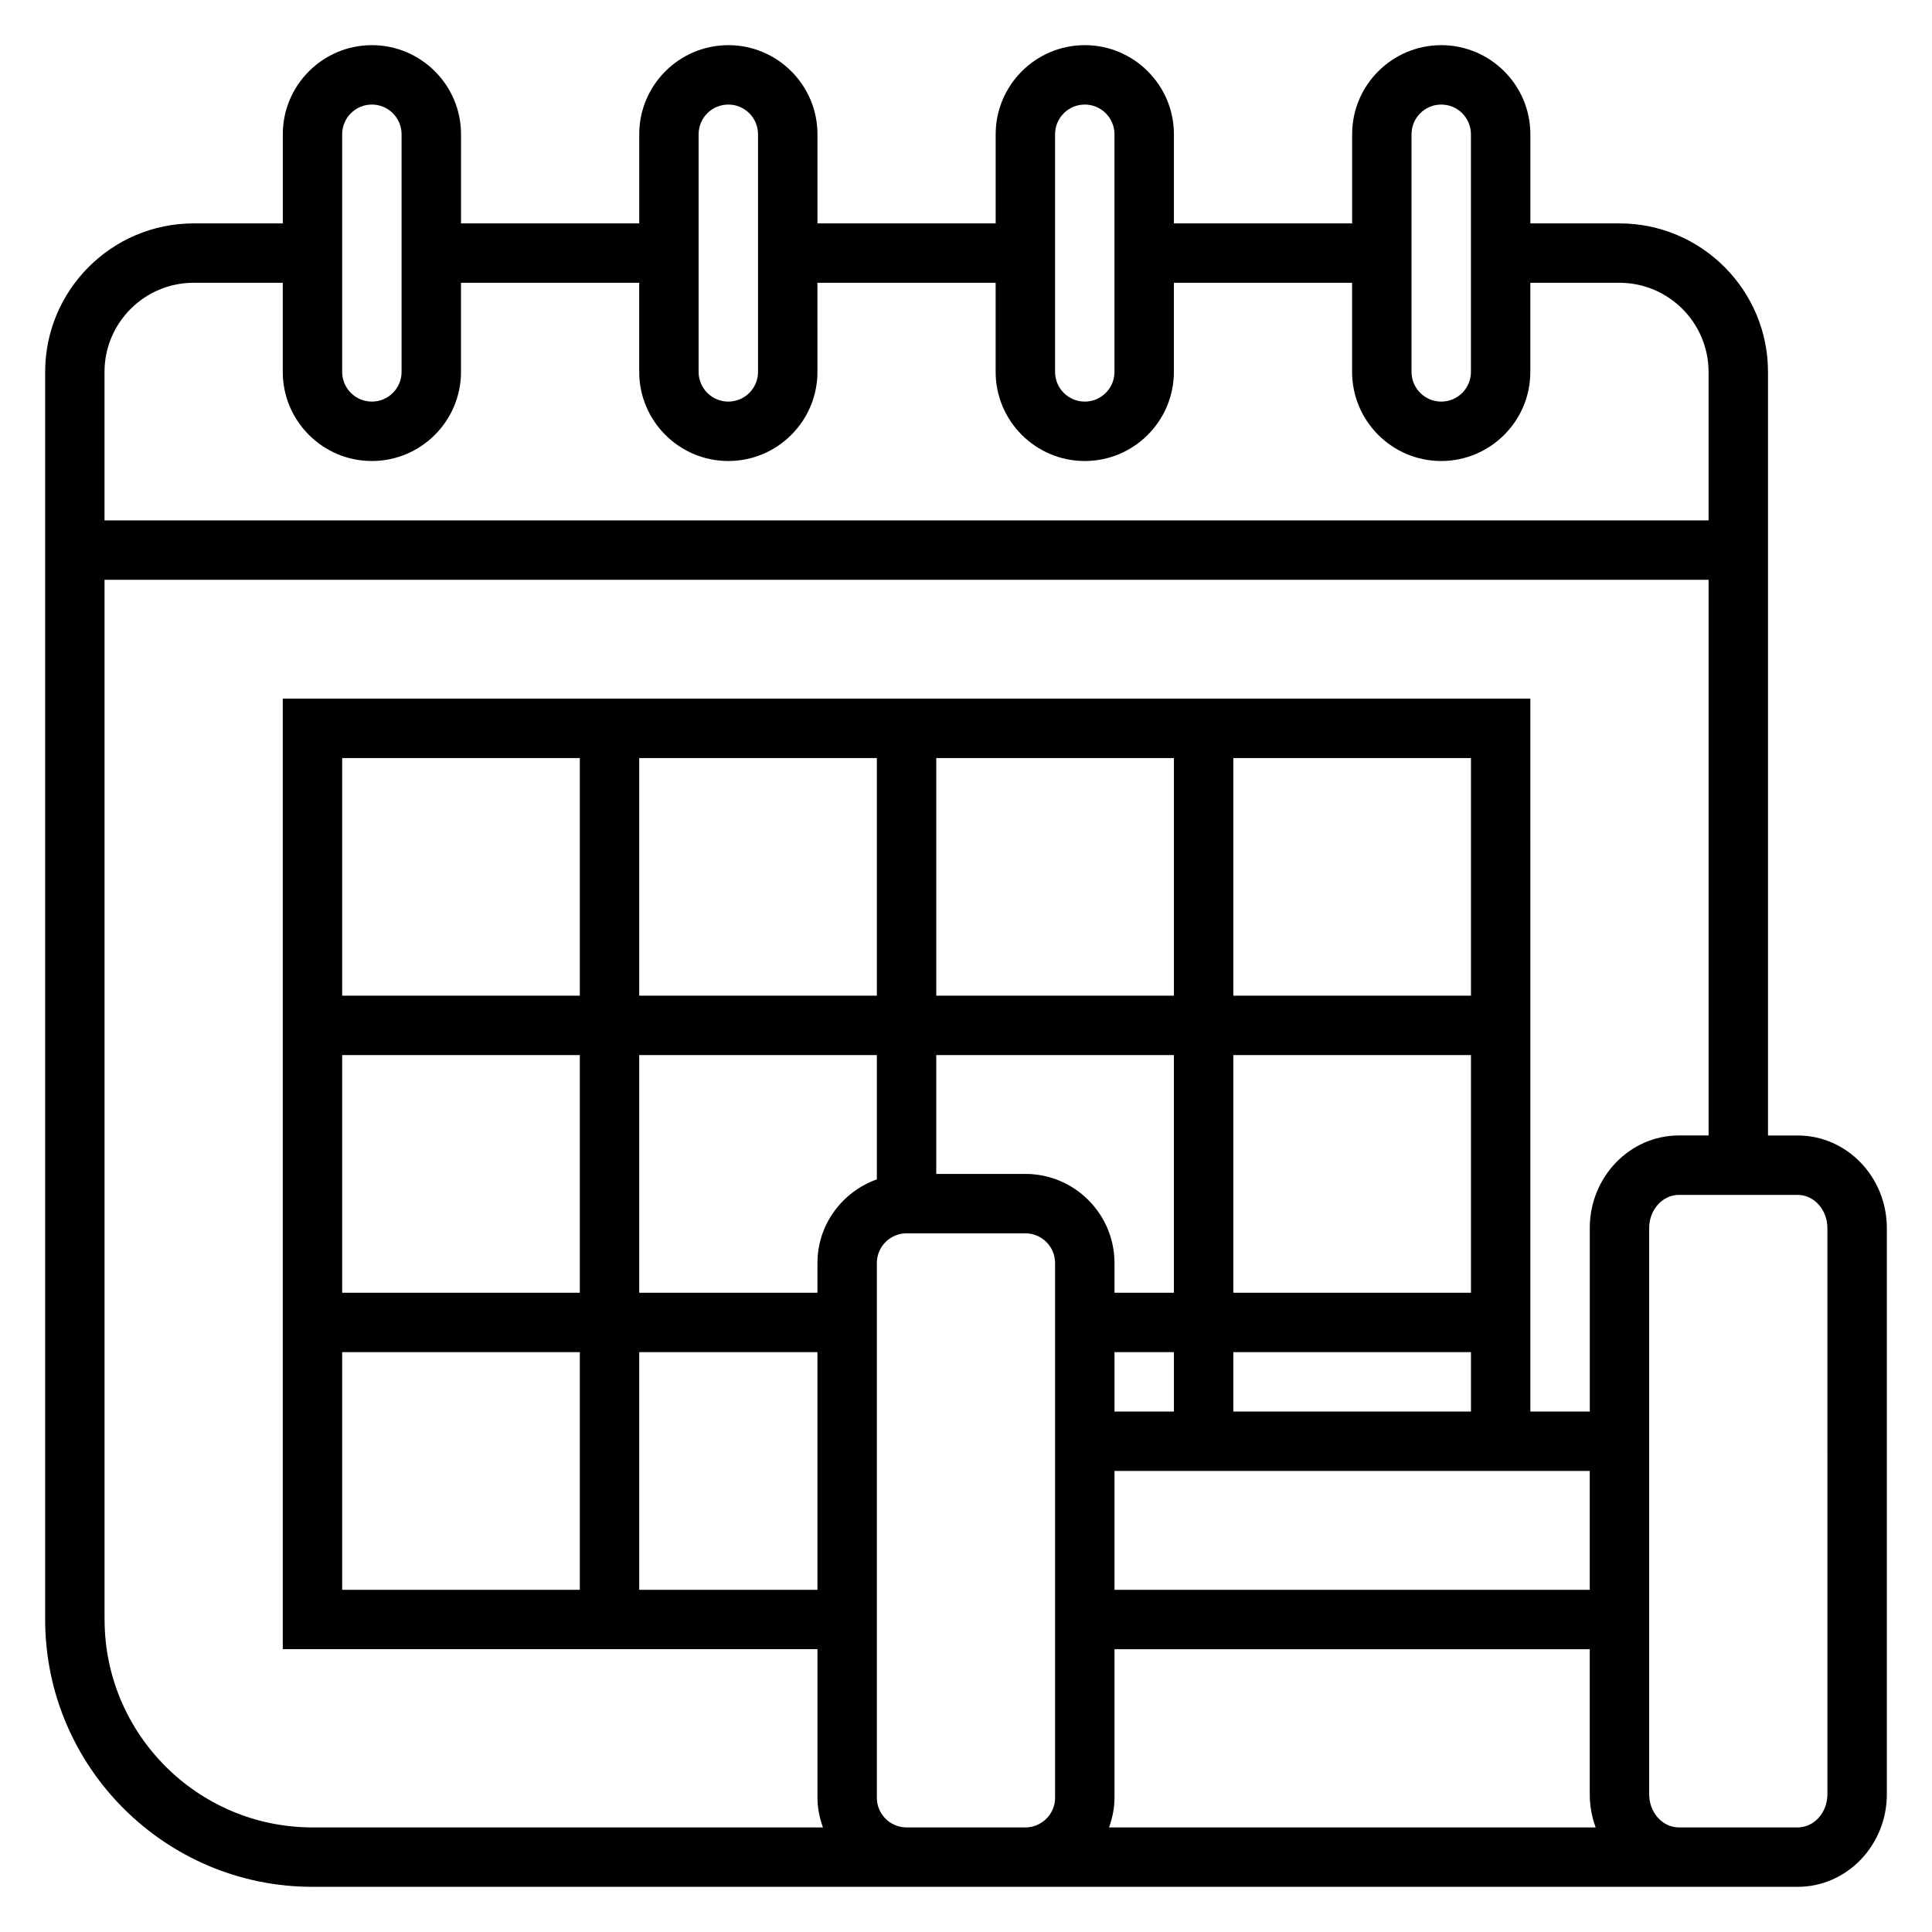 <?xml version="1.0" encoding="UTF-8"?>
<!-- Uploaded to: SVG Repo, www.svgrepo.com, Generator: SVG Repo Mixer Tools -->
<svg fill="#000000" width="800px" height="800px" version="1.1" viewBox="144 144 512 512" xmlns="http://www.w3.org/2000/svg">
 <path d="m620.41 444.92h-7.871v-202.36c0-21.703-17.656-39.359-39.359-39.359h-23.617v-23.617c0-13.02-10.598-23.617-23.617-23.617s-23.617 10.598-23.617 23.617v23.617h-47.23v-23.617c0-13.02-10.598-23.617-23.617-23.617s-23.617 10.598-23.617 23.617v23.617h-47.23v-23.617c0-13.02-10.598-23.617-23.617-23.617s-23.617 10.598-23.617 23.617v23.617h-47.23l0.004-23.617c0-13.02-10.598-23.617-23.617-23.617-13.02 0-23.617 10.598-23.617 23.617v23.617h-23.617c-21.703 0-39.359 17.656-39.359 39.359v330.62c0 39.07 31.781 70.848 70.848 70.848h393.6c13.02 0 23.617-11.004 23.617-24.535v-150.04c0-13.535-10.598-24.539-23.617-24.539zm-102.34-265.34c0-4.344 3.527-7.871 7.871-7.871s7.871 3.527 7.871 7.871v62.977c0 4.344-3.527 7.871-7.871 7.871s-7.871-3.527-7.871-7.871zm-94.465 0c0-4.344 3.527-7.871 7.871-7.871s7.871 3.527 7.871 7.871v62.977c0 4.344-3.527 7.871-7.871 7.871s-7.871-3.527-7.871-7.871zm-94.465 0c0-4.344 3.527-7.871 7.871-7.871s7.871 3.527 7.871 7.871v62.977c0 4.344-3.527 7.871-7.871 7.871s-7.871-3.527-7.871-7.871zm-94.461 0c0-4.344 3.527-7.871 7.871-7.871s7.871 3.527 7.871 7.871v62.977c0 4.344-3.527 7.871-7.871 7.871s-7.871-3.527-7.871-7.871zm-39.363 39.359h23.617v23.617c0 13.02 10.598 23.617 23.617 23.617 13.02 0 23.617-10.598 23.617-23.617v-23.617h47.23v23.617c0 13.02 10.598 23.617 23.617 23.617 13.02 0 23.617-10.598 23.617-23.617l-0.004-23.617h47.23v23.617c0 13.02 10.598 23.617 23.617 23.617s23.617-10.598 23.617-23.617v-23.617h47.23v23.617c0 13.02 10.598 23.617 23.617 23.617s23.617-10.598 23.617-23.617v-23.617h23.617c13.02 0 23.617 10.598 23.617 23.617v39.359h-425.09v-39.359c0-13.02 10.594-23.617 23.613-23.617zm-23.613 354.24v-275.52h425.09v147.25h-7.871c-13.02 0-23.617 11.004-23.617 24.535v48.625h-15.742l-0.004-188.93h-330.62v251.91h141.7v39.359c0 2.769 0.566 5.398 1.449 7.871l-135.27 0.004c-30.375 0-55.102-24.727-55.102-55.105zm299.14-55.105v-15.742h62.977v15.742zm-31.488-15.742h15.742v15.742h-15.742zm94.465-15.746h-62.977v-62.977h62.977zm0-78.719h-62.977v-62.977h62.977zm-78.723 0h-62.977v-62.977h62.977zm-78.719 0h-62.977v-62.977h62.977zm-78.719 0h-62.977v-62.977h62.977zm-62.977 15.742h62.977v62.977h-62.977zm0 78.723h62.977v62.977h-62.977zm78.719 0h47.23v62.977h-47.23zm47.23-23.617v7.871h-47.23v-62.977h62.977v32.938c-9.141 3.258-15.746 11.918-15.746 22.168zm31.488-55.105h62.977v62.977h-15.742v-7.871c0-13.02-10.598-23.617-23.617-23.617h-23.617zm47.234 110.21h125.95v31.488h-125.95zm-55.105 94.465c-4.344 0-7.871-3.527-7.871-7.871v-141.7c0-4.344 3.527-7.871 7.871-7.871h31.488c4.344 0 7.871 3.527 7.871 7.871v141.7c0 4.344-3.527 7.871-7.871 7.871zm53.656 0c0.883-2.473 1.449-5.102 1.449-7.875v-39.359h125.95v38.438c0 3.102 0.551 6.07 1.566 8.793zm190.38-8.793c0 4.848-3.527 8.793-7.875 8.793h-31.488c-4.344 0-7.871-3.945-7.871-8.793v-150.04c0-4.848 3.527-8.793 7.871-8.793h31.488c4.344 0 7.871 3.945 7.871 8.793z"/>
</svg>